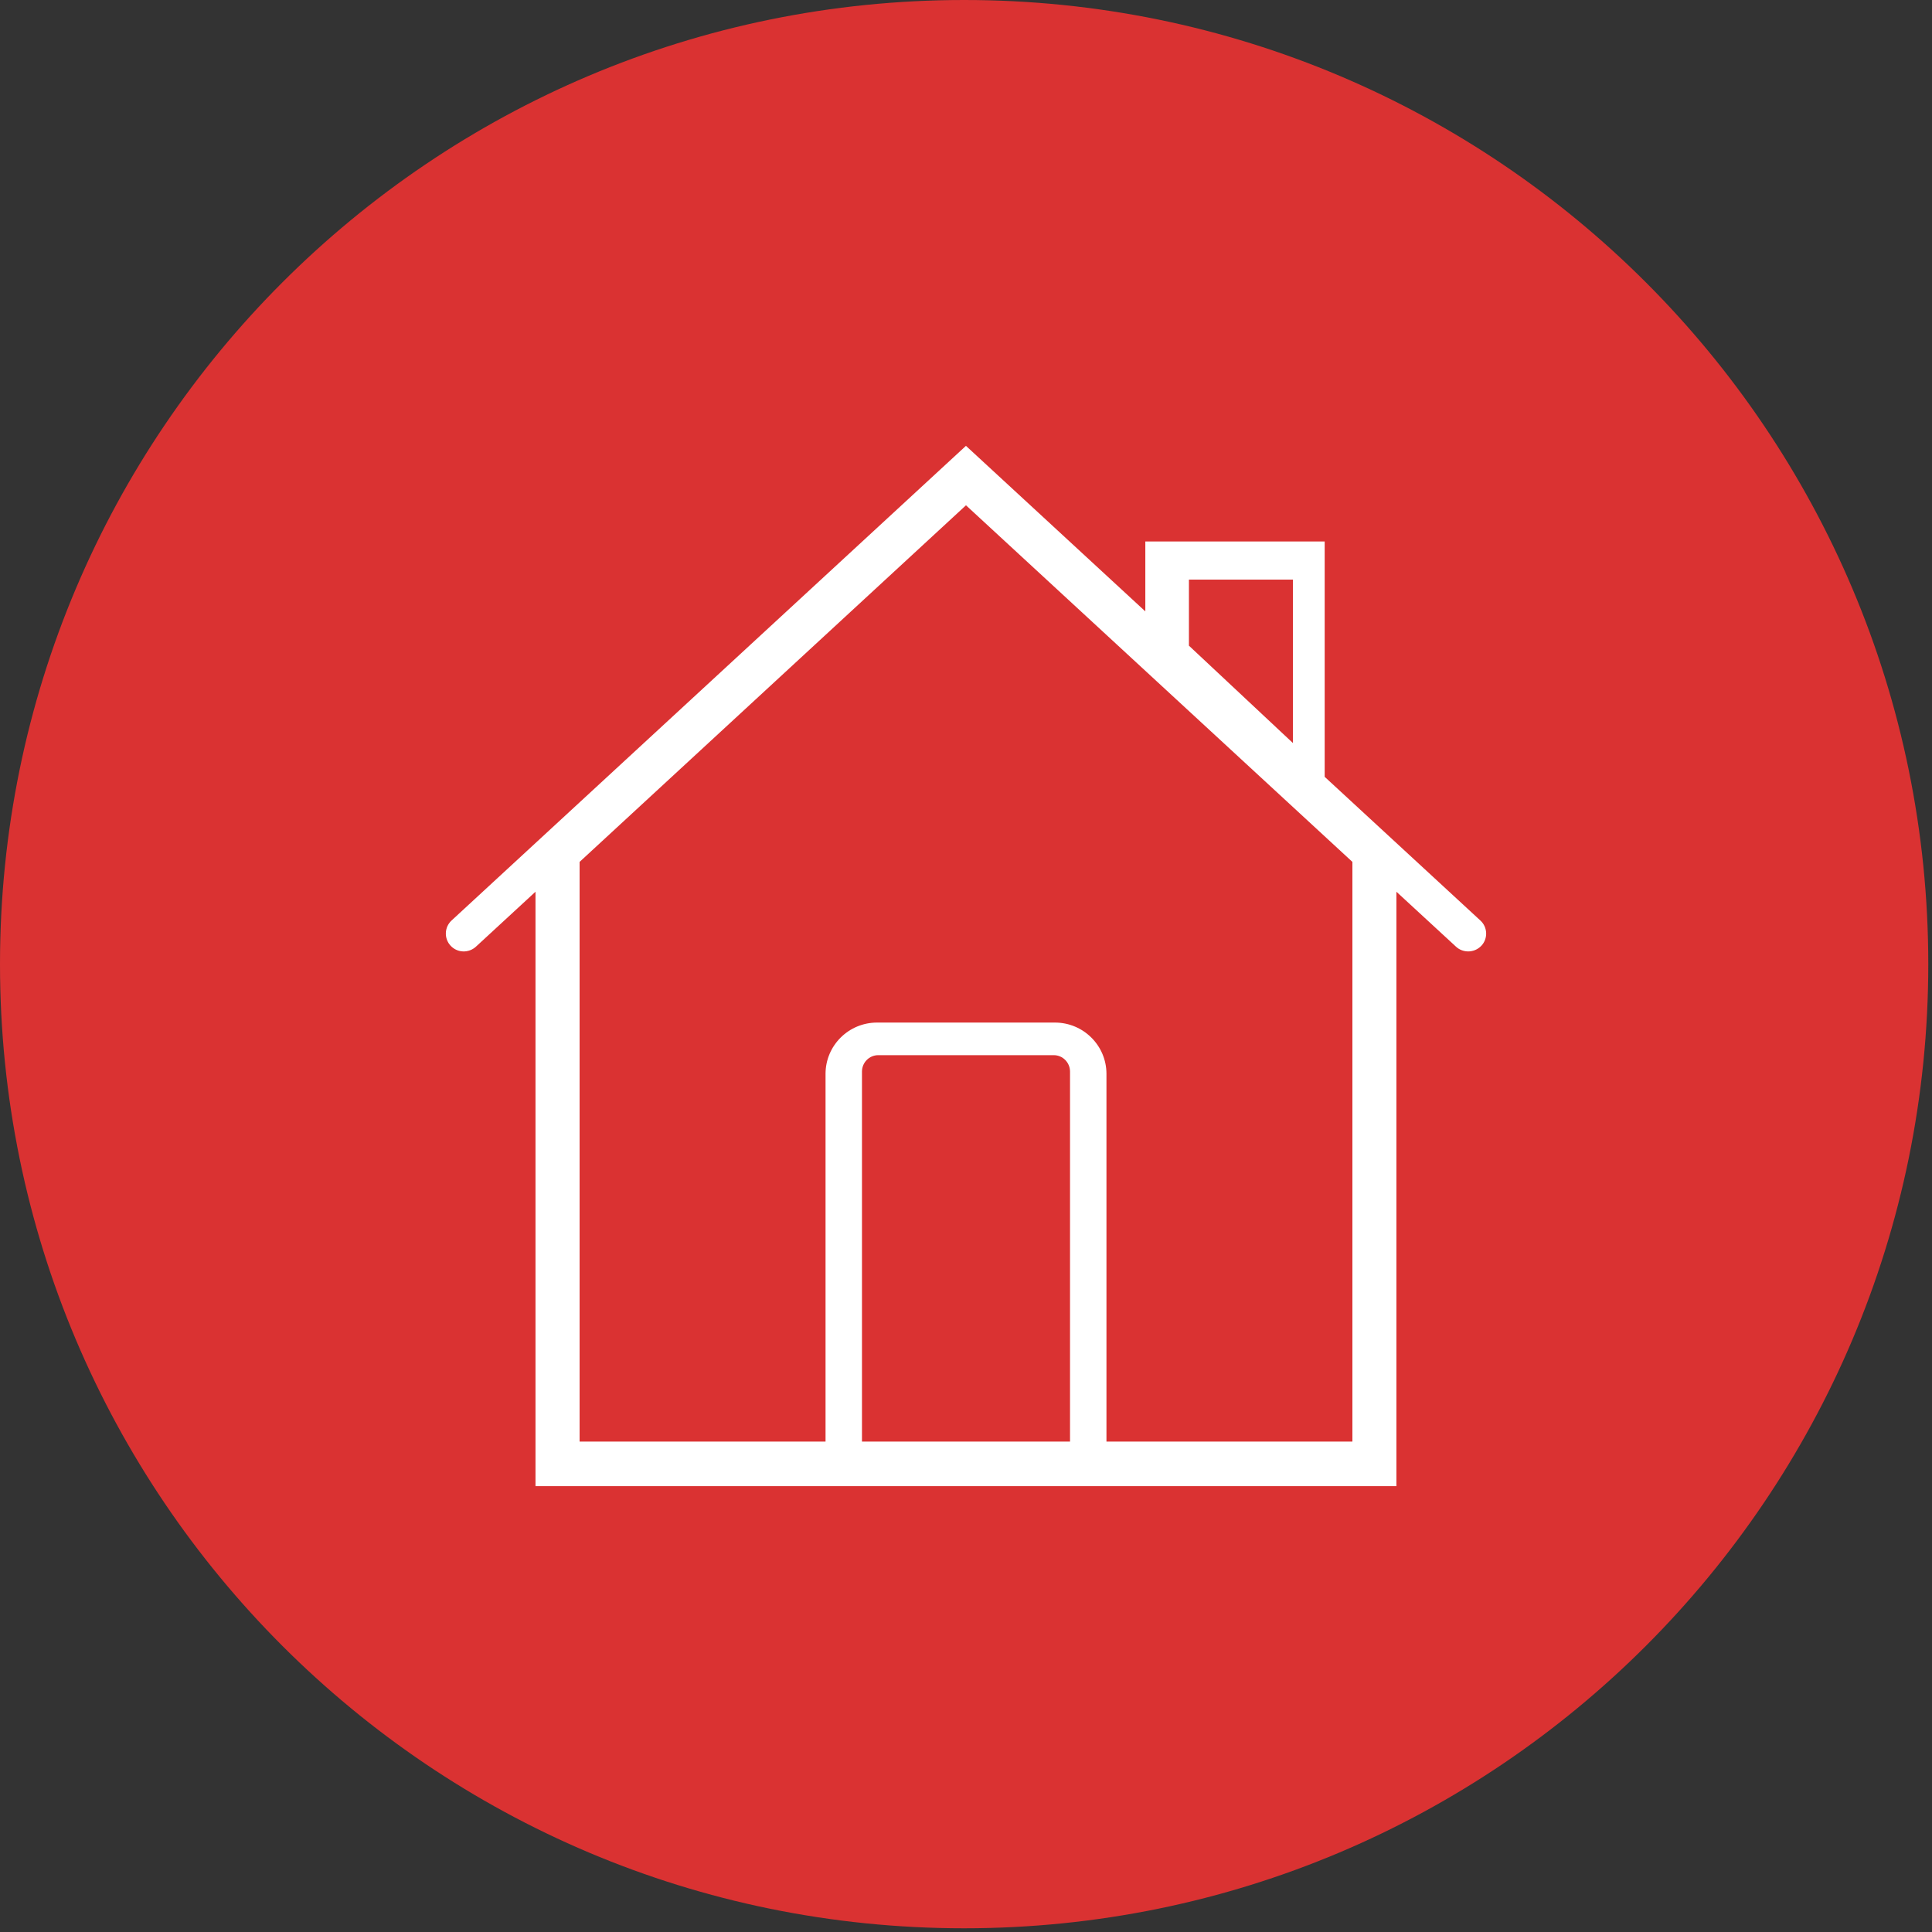 <?xml version="1.0" encoding="UTF-8"?>
<svg width="104px" height="104px" viewBox="0 0 104 104" version="1.1" xmlns="http://www.w3.org/2000/svg" xmlns:xlink="http://www.w3.org/1999/xlink">
    <rect x="0" y="0" width="104" height="104" fill="#333333" stroke="none"/>
    <!-- Generator: Sketch 54.1 (76490) - https://sketchapp.com -->
    <title>Point rouge texte Copy 6</title>
    <desc>Created with Sketch.</desc>
    <g id="Page-1" stroke="none" stroke-width="1" fill="none" fill-rule="evenodd">
        <g id="Icon-livraison" transform="translate(-32, 0)">
            <path d="M135.8,51.9 C135.8,23.236 112.564,0 83.9,0 C55.236,0 32,23.236 32,51.9 C32,80.564 55.236,103.8 83.9,103.8 C112.564,103.8 135.8,80.564 135.8,51.9 Z" id="Point-rouge-texte-Copy-6" fill="#DA3232"></path>
            <path d="M111.691,49.553 L103.308,41.817 L103.308,29.149 L93.653,29.149 L93.653,32.911 L83.997,24 L56.305,49.553 C55.919,49.912 55.895,50.522 56.258,50.91 C56.621,51.3 57.23,51.318 57.621,50.958 L60.826,48.002 L60.826,80 L107.169,80 L107.169,48.002 L110.375,50.958 C110.559,51.131 110.799,51.215 111.036,51.215 C111.294,51.215 111.549,51.112 111.743,50.91 C112.105,50.522 112.082,49.912 111.691,49.553 Z M96,31.2 L101.6,31.2 L101.6,40 L96,34.756 L96,31.2 Z M78.4,77.6 L78.4,57.686 C78.4,57.197 78.792,56.8 79.275,56.8 L88.725,56.8 C89.208,56.8 89.6,57.197 89.6,57.686 L89.6,77.6 L78.4,77.6 Z M104.8,77.6 L91.561,77.6 L91.561,57.806 C91.561,56.283 90.319,55.045 88.787,55.045 L79.212,55.045 C77.681,55.045 76.439,56.283 76.439,57.806 L76.439,77.6 L63.2,77.6 L63.2,46.396 L83.999,27.2 L104.8,46.396 L104.8,77.6 Z" id="Icon_home" fill="#FFFFFF"></path>
        </g>
    </g>
</svg>